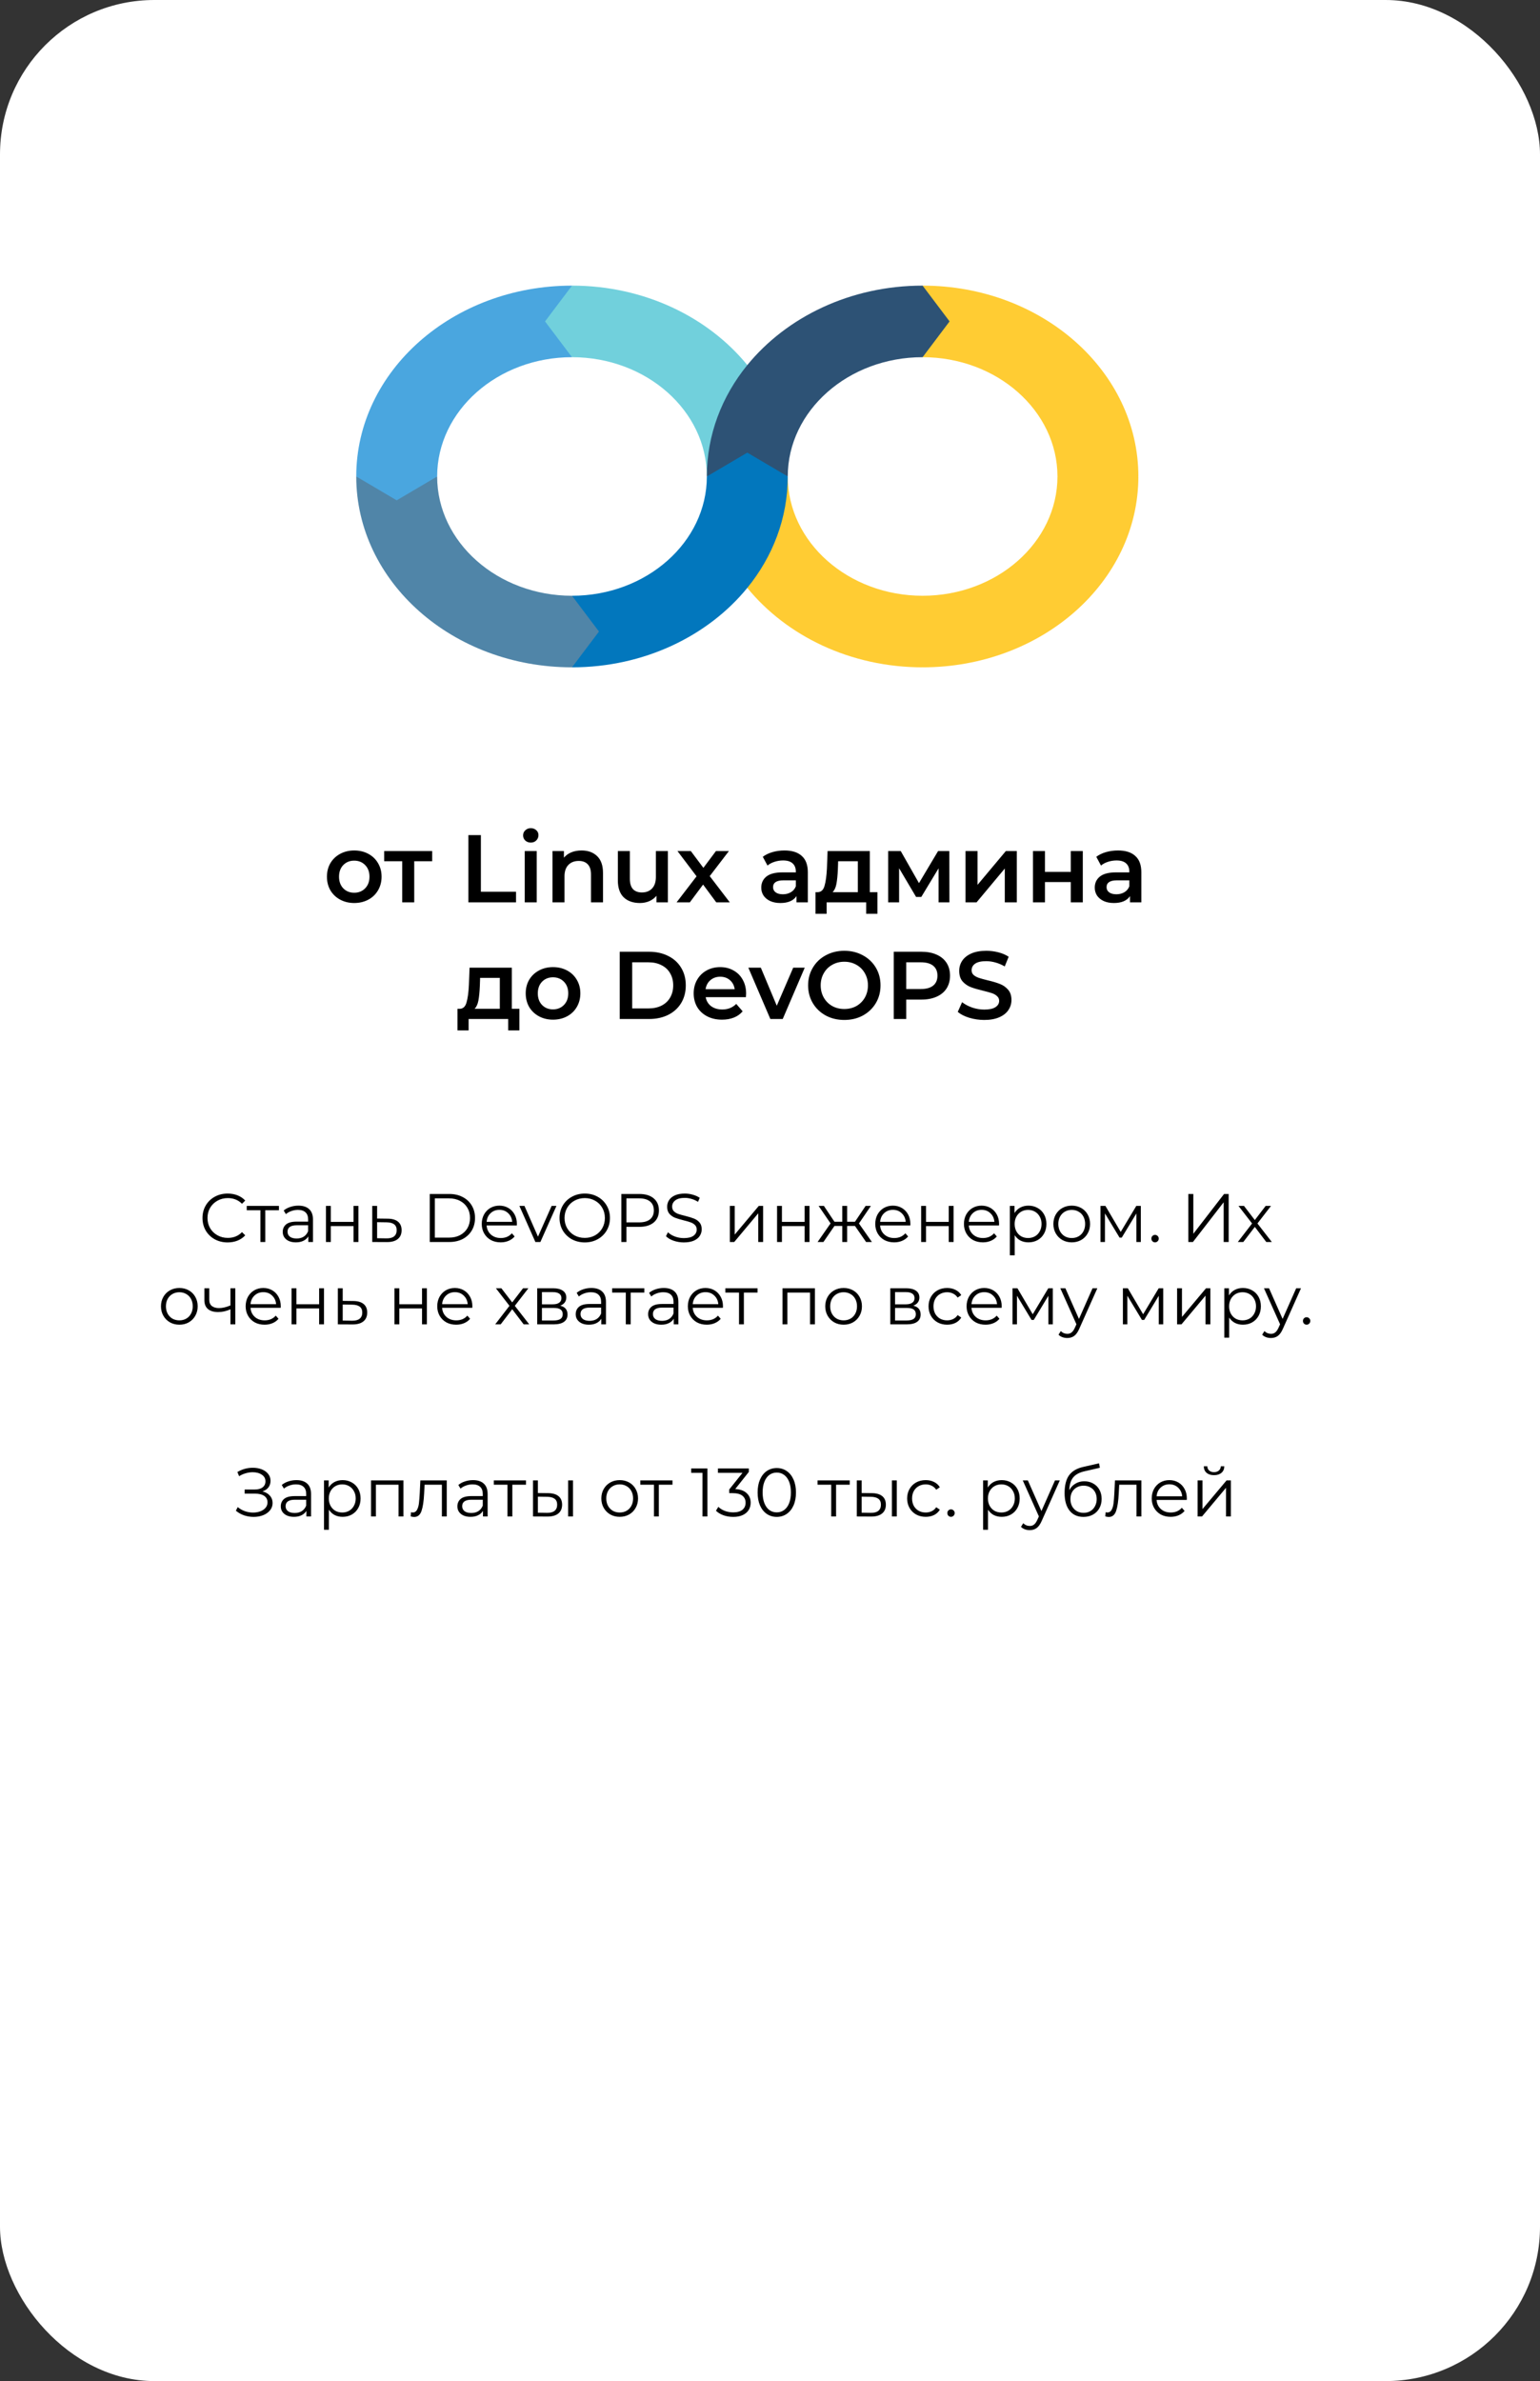<?xml version="1.0" encoding="UTF-8"?> <svg xmlns="http://www.w3.org/2000/svg" width="449" height="694" viewBox="0 0 449 694" fill="none"><rect x="0" y="0" width="449" height="694" fill="#333333" stroke="none"/> <rect width="449" height="694" rx="45" fill="white"></rect> <path d="M103.272 263.196C101.76 263.196 100.397 262.869 99.184 262.216C97.971 261.563 97.019 260.657 96.328 259.5C95.656 258.324 95.32 256.999 95.32 255.524C95.32 254.049 95.656 252.733 96.328 251.576C97.019 250.419 97.971 249.513 99.184 248.86C100.397 248.207 101.76 247.88 103.272 247.88C104.803 247.88 106.175 248.207 107.388 248.86C108.601 249.513 109.544 250.419 110.216 251.576C110.907 252.733 111.252 254.049 111.252 255.524C111.252 256.999 110.907 258.324 110.216 259.5C109.544 260.657 108.601 261.563 107.388 262.216C106.175 262.869 104.803 263.196 103.272 263.196ZM103.272 260.2C104.56 260.2 105.624 259.771 106.464 258.912C107.304 258.053 107.724 256.924 107.724 255.524C107.724 254.124 107.304 252.995 106.464 252.136C105.624 251.277 104.56 250.848 103.272 250.848C101.984 250.848 100.92 251.277 100.08 252.136C99.258 252.995 98.848 254.124 98.848 255.524C98.848 256.924 99.258 258.053 100.08 258.912C100.92 259.771 101.984 260.2 103.272 260.2ZM126.007 251.016H120.771V263H117.271V251.016H112.007V248.048H126.007V251.016ZM136.564 243.4H140.204V259.92H150.452V263H136.564V243.4ZM152.989 248.048H156.489V263H152.989V248.048ZM154.753 245.584C154.119 245.584 153.587 245.388 153.157 244.996C152.728 244.585 152.513 244.081 152.513 243.484C152.513 242.887 152.728 242.392 153.157 242C153.587 241.589 154.119 241.384 154.753 241.384C155.388 241.384 155.92 241.58 156.349 241.972C156.779 242.345 156.993 242.821 156.993 243.4C156.993 244.016 156.779 244.539 156.349 244.968C155.939 245.379 155.407 245.584 154.753 245.584ZM169.567 247.88C171.452 247.88 172.964 248.431 174.103 249.532C175.242 250.633 175.811 252.267 175.811 254.432V263H172.311V254.88C172.311 253.573 172.003 252.593 171.387 251.94C170.771 251.268 169.894 250.932 168.755 250.932C167.467 250.932 166.45 251.324 165.703 252.108C164.956 252.873 164.583 253.984 164.583 255.44V263H161.083V248.048H164.415V249.98C164.994 249.289 165.722 248.767 166.599 248.412C167.476 248.057 168.466 247.88 169.567 247.88ZM194.727 248.048V263H191.395V261.096C190.835 261.768 190.135 262.291 189.295 262.664C188.455 263.019 187.55 263.196 186.579 263.196C184.582 263.196 183.004 262.645 181.847 261.544C180.708 260.424 180.139 258.772 180.139 256.588V248.048H183.639V256.112C183.639 257.456 183.938 258.464 184.535 259.136C185.151 259.789 186.019 260.116 187.139 260.116C188.39 260.116 189.379 259.733 190.107 258.968C190.854 258.184 191.227 257.064 191.227 255.608V248.048H194.727ZM208.83 263L204.994 257.82L201.13 263H197.266L203.09 255.412L197.518 248.048H201.41L205.078 252.948L208.746 248.048H212.526L206.926 255.356L212.778 263H208.83ZM228.727 247.88C230.929 247.88 232.609 248.412 233.767 249.476C234.943 250.521 235.531 252.108 235.531 254.236V263H232.227V261.18C231.797 261.833 231.181 262.337 230.379 262.692C229.595 263.028 228.643 263.196 227.523 263.196C226.403 263.196 225.423 263.009 224.583 262.636C223.743 262.244 223.089 261.712 222.623 261.04C222.175 260.349 221.951 259.575 221.951 258.716C221.951 257.372 222.445 256.299 223.435 255.496C224.443 254.675 226.02 254.264 228.167 254.264H232.031V254.04C232.031 252.995 231.713 252.192 231.079 251.632C230.463 251.072 229.539 250.792 228.307 250.792C227.467 250.792 226.636 250.923 225.815 251.184C225.012 251.445 224.331 251.809 223.771 252.276L222.399 249.728C223.183 249.131 224.125 248.673 225.227 248.356C226.328 248.039 227.495 247.88 228.727 247.88ZM228.251 260.648C229.128 260.648 229.903 260.452 230.575 260.06C231.265 259.649 231.751 259.071 232.031 258.324V256.588H228.419C226.403 256.588 225.395 257.251 225.395 258.576C225.395 259.211 225.647 259.715 226.151 260.088C226.655 260.461 227.355 260.648 228.251 260.648ZM255.822 260.032V266.332H252.546V263H241.01V266.332H237.762V260.032H238.462C239.414 259.995 240.058 259.388 240.394 258.212C240.748 257.017 240.982 255.337 241.094 253.172L241.29 248.048H253.61V260.032H255.822ZM244.286 253.424C244.211 255.141 244.071 256.541 243.866 257.624C243.66 258.707 243.287 259.509 242.746 260.032H250.11V251.016H244.37L244.286 253.424ZM273.648 263V253.088L268.608 261.432H267.096L262.14 253.06V263H258.948V248.048H262.616L267.936 257.4L273.508 248.048H276.784L276.812 263H273.648ZM281.506 248.048H285.006V257.904L293.266 248.048H296.458V263H292.958V253.144L284.726 263H281.506V248.048ZM301.166 248.048H304.666V254.124H312.198V248.048H315.698V263H312.198V257.092H304.666V263H301.166V248.048ZM325.961 247.88C328.164 247.88 329.844 248.412 331.001 249.476C332.177 250.521 332.765 252.108 332.765 254.236V263H329.461V261.18C329.032 261.833 328.416 262.337 327.613 262.692C326.829 263.028 325.877 263.196 324.757 263.196C323.637 263.196 322.657 263.009 321.817 262.636C320.977 262.244 320.324 261.712 319.857 261.04C319.409 260.349 319.185 259.575 319.185 258.716C319.185 257.372 319.68 256.299 320.669 255.496C321.677 254.675 323.254 254.264 325.401 254.264H329.265V254.04C329.265 252.995 328.948 252.192 328.313 251.632C327.697 251.072 326.773 250.792 325.541 250.792C324.701 250.792 323.87 250.923 323.049 251.184C322.246 251.445 321.565 251.809 321.005 252.276L319.633 249.728C320.417 249.131 321.36 248.673 322.461 248.356C323.562 248.039 324.729 247.88 325.961 247.88ZM325.485 260.648C326.362 260.648 327.137 260.452 327.809 260.06C328.5 259.649 328.985 259.071 329.265 258.324V256.588H325.653C323.637 256.588 322.629 257.251 322.629 258.576C322.629 259.211 322.881 259.715 323.385 260.088C323.889 260.461 324.589 260.648 325.485 260.648ZM151.437 294.032V300.332H148.161V297H136.625V300.332H133.377V294.032H134.077C135.029 293.995 135.673 293.388 136.009 292.212C136.364 291.017 136.597 289.337 136.709 287.172L136.905 282.048H149.225V294.032H151.437ZM139.901 287.424C139.826 289.141 139.686 290.541 139.481 291.624C139.276 292.707 138.902 293.509 138.361 294.032H145.725V285.016H139.985L139.901 287.424ZM161.227 297.196C159.715 297.196 158.352 296.869 157.139 296.216C155.926 295.563 154.974 294.657 154.283 293.5C153.611 292.324 153.275 290.999 153.275 289.524C153.275 288.049 153.611 286.733 154.283 285.576C154.974 284.419 155.926 283.513 157.139 282.86C158.352 282.207 159.715 281.88 161.227 281.88C162.758 281.88 164.13 282.207 165.343 282.86C166.556 283.513 167.499 284.419 168.171 285.576C168.862 286.733 169.207 288.049 169.207 289.524C169.207 290.999 168.862 292.324 168.171 293.5C167.499 294.657 166.556 295.563 165.343 296.216C164.13 296.869 162.758 297.196 161.227 297.196ZM161.227 294.2C162.515 294.2 163.579 293.771 164.419 292.912C165.259 292.053 165.679 290.924 165.679 289.524C165.679 288.124 165.259 286.995 164.419 286.136C163.579 285.277 162.515 284.848 161.227 284.848C159.939 284.848 158.875 285.277 158.035 286.136C157.214 286.995 156.803 288.124 156.803 289.524C156.803 290.924 157.214 292.053 158.035 292.912C158.875 293.771 159.939 294.2 161.227 294.2ZM180.683 277.4H189.251C191.341 277.4 193.199 277.811 194.823 278.632C196.447 279.435 197.707 280.583 198.603 282.076C199.499 283.551 199.947 285.259 199.947 287.2C199.947 289.141 199.499 290.859 198.603 292.352C197.707 293.827 196.447 294.975 194.823 295.796C193.199 296.599 191.341 297 189.251 297H180.683V277.4ZM189.083 293.92C190.52 293.92 191.78 293.649 192.863 293.108C193.964 292.548 194.804 291.764 195.383 290.756C195.98 289.729 196.279 288.544 196.279 287.2C196.279 285.856 195.98 284.68 195.383 283.672C194.804 282.645 193.964 281.861 192.863 281.32C191.78 280.76 190.52 280.48 189.083 280.48H184.323V293.92H189.083ZM217.536 289.608C217.536 289.851 217.517 290.196 217.48 290.644H205.748C205.953 291.745 206.485 292.623 207.344 293.276C208.221 293.911 209.304 294.228 210.592 294.228C212.234 294.228 213.588 293.687 214.652 292.604L216.528 294.76C215.856 295.563 215.006 296.169 213.98 296.58C212.953 296.991 211.796 297.196 210.508 297.196C208.865 297.196 207.418 296.869 206.168 296.216C204.917 295.563 203.946 294.657 203.256 293.5C202.584 292.324 202.248 290.999 202.248 289.524C202.248 288.068 202.574 286.761 203.228 285.604C203.9 284.428 204.824 283.513 206 282.86C207.176 282.207 208.501 281.88 209.976 281.88C211.432 281.88 212.729 282.207 213.868 282.86C215.025 283.495 215.921 284.4 216.556 285.576C217.209 286.733 217.536 288.077 217.536 289.608ZM209.976 284.68C208.856 284.68 207.904 285.016 207.12 285.688C206.354 286.341 205.888 287.219 205.72 288.32H214.204C214.054 287.237 213.597 286.36 212.832 285.688C212.066 285.016 211.114 284.68 209.976 284.68ZM234.624 282.048L228.212 297H224.6L218.188 282.048H221.828L226.476 293.136L231.264 282.048H234.624ZM246.167 297.28C244.17 297.28 242.368 296.851 240.763 295.992C239.158 295.115 237.898 293.911 236.983 292.38C236.068 290.831 235.611 289.104 235.611 287.2C235.611 285.296 236.068 283.579 236.983 282.048C237.898 280.499 239.158 279.295 240.763 278.436C242.368 277.559 244.17 277.12 246.167 277.12C248.164 277.12 249.966 277.559 251.571 278.436C253.176 279.295 254.436 280.489 255.351 282.02C256.266 283.551 256.723 285.277 256.723 287.2C256.723 289.123 256.266 290.849 255.351 292.38C254.436 293.911 253.176 295.115 251.571 295.992C249.966 296.851 248.164 297.28 246.167 297.28ZM246.167 294.088C247.474 294.088 248.65 293.799 249.695 293.22C250.74 292.623 251.562 291.801 252.159 290.756C252.756 289.692 253.055 288.507 253.055 287.2C253.055 285.893 252.756 284.717 252.159 283.672C251.562 282.608 250.74 281.787 249.695 281.208C248.65 280.611 247.474 280.312 246.167 280.312C244.86 280.312 243.684 280.611 242.639 281.208C241.594 281.787 240.772 282.608 240.175 283.672C239.578 284.717 239.279 285.893 239.279 287.2C239.279 288.507 239.578 289.692 240.175 290.756C240.772 291.801 241.594 292.623 242.639 293.22C243.684 293.799 244.86 294.088 246.167 294.088ZM268.645 277.4C270.344 277.4 271.819 277.68 273.069 278.24C274.339 278.8 275.309 279.603 275.981 280.648C276.653 281.693 276.989 282.935 276.989 284.372C276.989 285.791 276.653 287.032 275.981 288.096C275.309 289.141 274.339 289.944 273.069 290.504C271.819 291.064 270.344 291.344 268.645 291.344H264.221V297H260.581V277.4H268.645ZM268.477 288.264C270.064 288.264 271.268 287.928 272.089 287.256C272.911 286.584 273.321 285.623 273.321 284.372C273.321 283.121 272.911 282.16 272.089 281.488C271.268 280.816 270.064 280.48 268.477 280.48H264.221V288.264H268.477ZM286.974 297.28C285.462 297.28 283.996 297.065 282.578 296.636C281.178 296.207 280.067 295.637 279.246 294.928L280.506 292.1C281.308 292.735 282.288 293.257 283.446 293.668C284.622 294.06 285.798 294.256 286.974 294.256C288.43 294.256 289.512 294.023 290.222 293.556C290.95 293.089 291.314 292.473 291.314 291.708C291.314 291.148 291.108 290.691 290.698 290.336C290.306 289.963 289.802 289.673 289.186 289.468C288.57 289.263 287.73 289.029 286.666 288.768C285.172 288.413 283.959 288.059 283.026 287.704C282.111 287.349 281.318 286.799 280.646 286.052C279.992 285.287 279.666 284.26 279.666 282.972C279.666 281.889 279.955 280.909 280.534 280.032C281.131 279.136 282.018 278.427 283.194 277.904C284.388 277.381 285.844 277.12 287.562 277.12C288.756 277.12 289.932 277.269 291.09 277.568C292.247 277.867 293.246 278.296 294.086 278.856L292.938 281.684C292.079 281.18 291.183 280.797 290.25 280.536C289.316 280.275 288.411 280.144 287.534 280.144C286.096 280.144 285.023 280.387 284.314 280.872C283.623 281.357 283.278 282.001 283.278 282.804C283.278 283.364 283.474 283.821 283.866 284.176C284.276 284.531 284.79 284.811 285.406 285.016C286.022 285.221 286.862 285.455 287.926 285.716C289.382 286.052 290.576 286.407 291.51 286.78C292.443 287.135 293.236 287.685 293.89 288.432C294.562 289.179 294.898 290.187 294.898 291.456C294.898 292.539 294.599 293.519 294.002 294.396C293.423 295.273 292.536 295.973 291.342 296.496C290.147 297.019 288.691 297.28 286.974 297.28Z" fill="black"></path> <path d="M66.359 362.12C64.972 362.12 63.719 361.813 62.599 361.2C61.492 360.587 60.619 359.74 59.979 358.66C59.352 357.567 59.039 356.347 59.039 355C59.039 353.653 59.352 352.44 59.979 351.36C60.619 350.267 61.499 349.413 62.619 348.8C63.739 348.187 64.992 347.88 66.379 347.88C67.419 347.88 68.379 348.053 69.259 348.4C70.139 348.747 70.886 349.253 71.499 349.92L70.559 350.86C69.466 349.753 68.086 349.2 66.419 349.2C65.312 349.2 64.306 349.453 63.399 349.96C62.492 350.467 61.779 351.16 61.259 352.04C60.752 352.92 60.499 353.907 60.499 355C60.499 356.093 60.752 357.08 61.259 357.96C61.779 358.84 62.492 359.533 63.399 360.04C64.306 360.547 65.312 360.8 66.419 360.8C68.099 360.8 69.479 360.24 70.559 359.12L71.499 360.06C70.886 360.727 70.132 361.24 69.239 361.6C68.359 361.947 67.399 362.12 66.359 362.12ZM81.322 352.74H77.342V362H75.922V352.74H71.942V351.48H81.322V352.74ZM86.996 351.4C88.369 351.4 89.422 351.747 90.156 352.44C90.889 353.12 91.255 354.133 91.255 355.48V362H89.895V360.36C89.576 360.907 89.102 361.333 88.475 361.64C87.862 361.947 87.129 362.1 86.275 362.1C85.102 362.1 84.169 361.82 83.475 361.26C82.782 360.7 82.436 359.96 82.436 359.04C82.436 358.147 82.755 357.427 83.395 356.88C84.049 356.333 85.082 356.06 86.496 356.06H89.835V355.42C89.835 354.513 89.582 353.827 89.076 353.36C88.569 352.88 87.829 352.64 86.856 352.64C86.189 352.64 85.549 352.753 84.936 352.98C84.322 353.193 83.796 353.493 83.356 353.88L82.716 352.82C83.249 352.367 83.889 352.02 84.635 351.78C85.382 351.527 86.169 351.4 86.996 351.4ZM86.496 360.98C87.296 360.98 87.982 360.8 88.555 360.44C89.129 360.067 89.555 359.533 89.835 358.84V357.12H86.535C84.736 357.12 83.835 357.747 83.835 359C83.835 359.613 84.069 360.1 84.535 360.46C85.002 360.807 85.656 360.98 86.496 360.98ZM95.036 351.48H96.456V356.14H103.076V351.48H104.496V362H103.076V357.36H96.456V362H95.036V351.48ZM113.052 355.2C114.372 355.213 115.372 355.507 116.052 356.08C116.745 356.653 117.092 357.48 117.092 358.56C117.092 359.68 116.718 360.54 115.972 361.14C115.238 361.74 114.172 362.033 112.772 362.02L108.532 362V351.48H109.952V355.16L113.052 355.2ZM112.692 360.94C113.665 360.953 114.398 360.76 114.892 360.36C115.398 359.947 115.652 359.347 115.652 358.56C115.652 357.787 115.405 357.213 114.912 356.84C114.418 356.467 113.678 356.273 112.692 356.26L109.952 356.22V360.9L112.692 360.94ZM125.296 348H130.996C132.476 348 133.782 348.3 134.916 348.9C136.049 349.487 136.929 350.313 137.556 351.38C138.182 352.433 138.496 353.64 138.496 355C138.496 356.36 138.182 357.573 137.556 358.64C136.929 359.693 136.049 360.52 134.916 361.12C133.782 361.707 132.476 362 130.996 362H125.296V348ZM130.916 360.72C132.142 360.72 133.216 360.48 134.136 360C135.056 359.507 135.769 358.833 136.276 357.98C136.782 357.113 137.036 356.12 137.036 355C137.036 353.88 136.782 352.893 136.276 352.04C135.769 351.173 135.056 350.5 134.136 350.02C133.216 349.527 132.142 349.28 130.916 349.28H126.776V360.72H130.916ZM150.679 357.18H141.879C141.959 358.273 142.379 359.16 143.139 359.84C143.899 360.507 144.859 360.84 146.019 360.84C146.672 360.84 147.272 360.727 147.819 360.5C148.366 360.26 148.839 359.913 149.239 359.46L150.039 360.38C149.572 360.94 148.986 361.367 148.279 361.66C147.586 361.953 146.819 362.1 145.979 362.1C144.899 362.1 143.939 361.873 143.099 361.42C142.272 360.953 141.626 360.313 141.159 359.5C140.692 358.687 140.459 357.767 140.459 356.74C140.459 355.713 140.679 354.793 141.119 353.98C141.572 353.167 142.186 352.533 142.959 352.08C143.746 351.627 144.626 351.4 145.599 351.4C146.572 351.4 147.446 351.627 148.219 352.08C148.992 352.533 149.599 353.167 150.039 353.98C150.479 354.78 150.699 355.7 150.699 356.74L150.679 357.18ZM145.599 352.62C144.586 352.62 143.732 352.947 143.039 353.6C142.359 354.24 141.972 355.08 141.879 356.12H149.339C149.246 355.08 148.852 354.24 148.159 353.6C147.479 352.947 146.626 352.62 145.599 352.62ZM162.234 351.48L157.554 362H156.094L151.434 351.48H152.914L156.854 360.44L160.834 351.48H162.234ZM170.498 362.12C169.111 362.12 167.851 361.813 166.718 361.2C165.598 360.573 164.718 359.72 164.078 358.64C163.451 357.56 163.138 356.347 163.138 355C163.138 353.653 163.451 352.44 164.078 351.36C164.718 350.28 165.598 349.433 166.718 348.82C167.851 348.193 169.111 347.88 170.498 347.88C171.884 347.88 173.131 348.187 174.238 348.8C175.358 349.413 176.238 350.267 176.878 351.36C177.518 352.44 177.838 353.653 177.838 355C177.838 356.347 177.518 357.567 176.878 358.66C176.238 359.74 175.358 360.587 174.238 361.2C173.131 361.813 171.884 362.12 170.498 362.12ZM170.498 360.8C171.604 360.8 172.604 360.553 173.498 360.06C174.391 359.553 175.091 358.86 175.598 357.98C176.104 357.087 176.358 356.093 176.358 355C176.358 353.907 176.104 352.92 175.598 352.04C175.091 351.147 174.391 350.453 173.498 349.96C172.604 349.453 171.604 349.2 170.498 349.2C169.391 349.2 168.384 349.453 167.478 349.96C166.584 350.453 165.878 351.147 165.358 352.04C164.851 352.92 164.598 353.907 164.598 355C164.598 356.093 164.851 357.087 165.358 357.98C165.878 358.86 166.584 359.553 167.478 360.06C168.384 360.553 169.391 360.8 170.498 360.8ZM186.395 348C188.182 348 189.582 348.427 190.595 349.28C191.608 350.133 192.115 351.307 192.115 352.8C192.115 354.293 191.608 355.467 190.595 356.32C189.582 357.16 188.182 357.58 186.395 357.58H182.635V362H181.155V348H186.395ZM186.355 356.28C187.742 356.28 188.802 355.98 189.535 355.38C190.268 354.767 190.635 353.907 190.635 352.8C190.635 351.667 190.268 350.8 189.535 350.2C188.802 349.587 187.742 349.28 186.355 349.28H182.635V356.28H186.355ZM199.37 362.12C198.33 362.12 197.33 361.953 196.37 361.62C195.424 361.287 194.69 360.847 194.17 360.3L194.75 359.16C195.257 359.667 195.93 360.08 196.77 360.4C197.61 360.707 198.477 360.86 199.37 360.86C200.624 360.86 201.564 360.633 202.19 360.18C202.817 359.713 203.13 359.113 203.13 358.38C203.13 357.82 202.957 357.373 202.61 357.04C202.277 356.707 201.864 356.453 201.37 356.28C200.877 356.093 200.19 355.893 199.31 355.68C198.257 355.413 197.417 355.16 196.79 354.92C196.164 354.667 195.624 354.287 195.17 353.78C194.73 353.273 194.51 352.587 194.51 351.72C194.51 351.013 194.697 350.373 195.07 349.8C195.444 349.213 196.017 348.747 196.79 348.4C197.564 348.053 198.524 347.88 199.67 347.88C200.47 347.88 201.25 347.993 202.01 348.22C202.784 348.433 203.45 348.733 204.01 349.12L203.51 350.3C202.924 349.913 202.297 349.627 201.63 349.44C200.964 349.24 200.31 349.14 199.67 349.14C198.444 349.14 197.517 349.38 196.89 349.86C196.277 350.327 195.97 350.933 195.97 351.68C195.97 352.24 196.137 352.693 196.47 353.04C196.817 353.373 197.244 353.633 197.75 353.82C198.27 353.993 198.964 354.187 199.83 354.4C200.857 354.653 201.684 354.907 202.31 355.16C202.95 355.4 203.49 355.773 203.93 356.28C204.37 356.773 204.59 357.447 204.59 358.3C204.59 359.007 204.397 359.653 204.01 360.24C203.637 360.813 203.057 361.273 202.27 361.62C201.484 361.953 200.517 362.12 199.37 362.12ZM212.79 351.48H214.21V359.84L221.23 351.48H222.49V362H221.07V353.64L214.07 362H212.79V351.48ZM226.559 351.48H227.979V356.14H234.599V351.48H236.019V362H234.599V357.36H227.979V362H226.559V351.48ZM249.275 357.32H246.995V362H245.575V357.32H243.295L240.075 362H238.375L242.155 356.58L238.675 351.48H240.215L243.295 356.1H245.575V351.48H246.995V356.1H249.275L252.375 351.48H253.915L250.435 356.6L254.215 362H252.515L249.275 357.32ZM265.408 357.18H256.608C256.688 358.273 257.108 359.16 257.868 359.84C258.628 360.507 259.588 360.84 260.748 360.84C261.401 360.84 262.001 360.727 262.548 360.5C263.094 360.26 263.568 359.913 263.968 359.46L264.768 360.38C264.301 360.94 263.714 361.367 263.008 361.66C262.314 361.953 261.548 362.1 260.708 362.1C259.628 362.1 258.668 361.873 257.828 361.42C257.001 360.953 256.354 360.313 255.888 359.5C255.421 358.687 255.188 357.767 255.188 356.74C255.188 355.713 255.408 354.793 255.848 353.98C256.301 353.167 256.914 352.533 257.688 352.08C258.474 351.627 259.354 351.4 260.328 351.4C261.301 351.4 262.174 351.627 262.948 352.08C263.721 352.533 264.328 353.167 264.768 353.98C265.208 354.78 265.428 355.7 265.428 356.74L265.408 357.18ZM260.328 352.62C259.314 352.62 258.461 352.947 257.768 353.6C257.088 354.24 256.701 355.08 256.608 356.12H264.068C263.974 355.08 263.581 354.24 262.888 353.6C262.208 352.947 261.354 352.62 260.328 352.62ZM268.571 351.48H269.991V356.14H276.611V351.48H278.031V362H276.611V357.36H269.991V362H268.571V351.48ZM291.267 357.18H282.467C282.547 358.273 282.967 359.16 283.727 359.84C284.487 360.507 285.447 360.84 286.607 360.84C287.26 360.84 287.86 360.727 288.407 360.5C288.954 360.26 289.427 359.913 289.827 359.46L290.627 360.38C290.16 360.94 289.574 361.367 288.867 361.66C288.174 361.953 287.407 362.1 286.567 362.1C285.487 362.1 284.527 361.873 283.687 361.42C282.86 360.953 282.214 360.313 281.747 359.5C281.28 358.687 281.047 357.767 281.047 356.74C281.047 355.713 281.267 354.793 281.707 353.98C282.16 353.167 282.774 352.533 283.547 352.08C284.334 351.627 285.214 351.4 286.187 351.4C287.16 351.4 288.034 351.627 288.807 352.08C289.58 352.533 290.187 353.167 290.627 353.98C291.067 354.78 291.287 355.7 291.287 356.74L291.267 357.18ZM286.187 352.62C285.174 352.62 284.32 352.947 283.627 353.6C282.947 354.24 282.56 355.08 282.467 356.12H289.927C289.834 355.08 289.44 354.24 288.747 353.6C288.067 352.947 287.214 352.62 286.187 352.62ZM299.85 351.4C300.837 351.4 301.73 351.627 302.53 352.08C303.33 352.52 303.957 353.147 304.41 353.96C304.863 354.773 305.09 355.7 305.09 356.74C305.09 357.793 304.863 358.727 304.41 359.54C303.957 360.353 303.33 360.987 302.53 361.44C301.743 361.88 300.85 362.1 299.85 362.1C298.997 362.1 298.223 361.927 297.53 361.58C296.85 361.22 296.29 360.7 295.85 360.02V365.88H294.43V351.48H295.79V353.56C296.217 352.867 296.777 352.333 297.47 351.96C298.177 351.587 298.97 351.4 299.85 351.4ZM299.75 360.84C300.483 360.84 301.15 360.673 301.75 360.34C302.35 359.993 302.817 359.507 303.15 358.88C303.497 358.253 303.67 357.54 303.67 356.74C303.67 355.94 303.497 355.233 303.15 354.62C302.817 353.993 302.35 353.507 301.75 353.16C301.15 352.813 300.483 352.64 299.75 352.64C299.003 352.64 298.33 352.813 297.73 353.16C297.143 353.507 296.677 353.993 296.33 354.62C295.997 355.233 295.83 355.94 295.83 356.74C295.83 357.54 295.997 358.253 296.33 358.88C296.677 359.507 297.143 359.993 297.73 360.34C298.33 360.673 299.003 360.84 299.75 360.84ZM312.481 362.1C311.468 362.1 310.554 361.873 309.741 361.42C308.928 360.953 308.288 360.313 307.821 359.5C307.354 358.687 307.121 357.767 307.121 356.74C307.121 355.713 307.354 354.793 307.821 353.98C308.288 353.167 308.928 352.533 309.741 352.08C310.554 351.627 311.468 351.4 312.481 351.4C313.494 351.4 314.408 351.627 315.221 352.08C316.034 352.533 316.668 353.167 317.121 353.98C317.588 354.793 317.821 355.713 317.821 356.74C317.821 357.767 317.588 358.687 317.121 359.5C316.668 360.313 316.034 360.953 315.221 361.42C314.408 361.873 313.494 362.1 312.481 362.1ZM312.481 360.84C313.228 360.84 313.894 360.673 314.481 360.34C315.081 359.993 315.548 359.507 315.881 358.88C316.214 358.253 316.381 357.54 316.381 356.74C316.381 355.94 316.214 355.227 315.881 354.6C315.548 353.973 315.081 353.493 314.481 353.16C313.894 352.813 313.228 352.64 312.481 352.64C311.734 352.64 311.061 352.813 310.461 353.16C309.874 353.493 309.408 353.973 309.061 354.6C308.728 355.227 308.561 355.94 308.561 356.74C308.561 357.54 308.728 358.253 309.061 358.88C309.408 359.507 309.874 359.993 310.461 360.34C311.061 360.673 311.734 360.84 312.481 360.84ZM332.616 351.48V362H331.316V353.68L327.056 360.72H326.416L322.156 353.66V362H320.856V351.48H322.296L326.756 359.06L331.296 351.48H332.616ZM336.757 362.1C336.463 362.1 336.21 361.993 335.997 361.78C335.797 361.567 335.697 361.307 335.697 361C335.697 360.693 335.797 360.44 335.997 360.24C336.21 360.027 336.463 359.92 336.757 359.92C337.05 359.92 337.303 360.027 337.517 360.24C337.73 360.44 337.837 360.693 337.837 361C337.837 361.307 337.73 361.567 337.517 361.78C337.303 361.993 337.05 362.1 336.757 362.1ZM346.469 348H347.929V359.6L356.889 348H358.229V362H356.769V350.42L347.809 362H346.469V348ZM369.194 362L365.854 357.6L362.494 362H360.894L365.054 356.6L361.094 351.48H362.694L365.854 355.6L369.014 351.48H370.574L366.614 356.6L370.814 362H369.194ZM52.295 386.1C51.282 386.1 50.369 385.873 49.556 385.42C48.742 384.953 48.102 384.313 47.636 383.5C47.169 382.687 46.935 381.767 46.935 380.74C46.935 379.713 47.169 378.793 47.636 377.98C48.102 377.167 48.742 376.533 49.556 376.08C50.369 375.627 51.282 375.4 52.295 375.4C53.309 375.4 54.222 375.627 55.035 376.08C55.849 376.533 56.482 377.167 56.935 377.98C57.402 378.793 57.636 379.713 57.636 380.74C57.636 381.767 57.402 382.687 56.935 383.5C56.482 384.313 55.849 384.953 55.035 385.42C54.222 385.873 53.309 386.1 52.295 386.1ZM52.295 384.84C53.042 384.84 53.709 384.673 54.295 384.34C54.895 383.993 55.362 383.507 55.696 382.88C56.029 382.253 56.196 381.54 56.196 380.74C56.196 379.94 56.029 379.227 55.696 378.6C55.362 377.973 54.895 377.493 54.295 377.16C53.709 376.813 53.042 376.64 52.295 376.64C51.549 376.64 50.876 376.813 50.276 377.16C49.689 377.493 49.222 377.973 48.876 378.6C48.542 379.227 48.376 379.94 48.376 380.74C48.376 381.54 48.542 382.253 48.876 382.88C49.222 383.507 49.689 383.993 50.276 384.34C50.876 384.673 51.549 384.84 52.295 384.84ZM68.61 375.48V386H67.19V381.62C65.977 382.153 64.784 382.42 63.61 382.42C62.344 382.42 61.357 382.133 60.65 381.56C59.944 380.973 59.59 380.1 59.59 378.94V375.48H61.01V378.86C61.01 379.647 61.264 380.247 61.77 380.66C62.277 381.06 62.977 381.26 63.87 381.26C64.857 381.26 65.964 381 67.19 380.48V375.48H68.61ZM81.843 381.18H73.043C73.123 382.273 73.543 383.16 74.303 383.84C75.063 384.507 76.023 384.84 77.183 384.84C77.836 384.84 78.436 384.727 78.983 384.5C79.53 384.26 80.003 383.913 80.403 383.46L81.203 384.38C80.736 384.94 80.15 385.367 79.443 385.66C78.75 385.953 77.983 386.1 77.143 386.1C76.063 386.1 75.103 385.873 74.263 385.42C73.436 384.953 72.79 384.313 72.323 383.5C71.856 382.687 71.623 381.767 71.623 380.74C71.623 379.713 71.843 378.793 72.283 377.98C72.736 377.167 73.35 376.533 74.123 376.08C74.91 375.627 75.79 375.4 76.763 375.4C77.736 375.4 78.61 375.627 79.383 376.08C80.156 376.533 80.763 377.167 81.203 377.98C81.643 378.78 81.863 379.7 81.863 380.74L81.843 381.18ZM76.763 376.62C75.75 376.62 74.896 376.947 74.203 377.6C73.523 378.24 73.136 379.08 73.043 380.12H80.503C80.41 379.08 80.016 378.24 79.323 377.6C78.643 376.947 77.79 376.62 76.763 376.62ZM85.006 375.48H86.426V380.14H93.046V375.48H94.466V386H93.046V381.36H86.426V386H85.006V375.48ZM103.022 379.2C104.342 379.213 105.342 379.507 106.022 380.08C106.716 380.653 107.062 381.48 107.062 382.56C107.062 383.68 106.689 384.54 105.942 385.14C105.209 385.74 104.142 386.033 102.742 386.02L98.502 386V375.48H99.922V379.16L103.022 379.2ZM102.662 384.94C103.636 384.953 104.369 384.76 104.862 384.36C105.369 383.947 105.622 383.347 105.622 382.56C105.622 381.787 105.376 381.213 104.882 380.84C104.389 380.467 103.649 380.273 102.662 380.26L99.922 380.22V384.9L102.662 384.94ZM115.006 375.48H116.426V380.14H123.046V375.48H124.466V386H123.046V381.36H116.426V386H115.006V375.48ZM137.702 381.18H128.902C128.982 382.273 129.402 383.16 130.162 383.84C130.922 384.507 131.882 384.84 133.042 384.84C133.696 384.84 134.296 384.727 134.842 384.5C135.389 384.26 135.862 383.913 136.262 383.46L137.062 384.38C136.596 384.94 136.009 385.367 135.302 385.66C134.609 385.953 133.842 386.1 133.002 386.1C131.922 386.1 130.962 385.873 130.122 385.42C129.296 384.953 128.649 384.313 128.182 383.5C127.716 382.687 127.482 381.767 127.482 380.74C127.482 379.713 127.702 378.793 128.142 377.98C128.596 377.167 129.209 376.533 129.982 376.08C130.769 375.627 131.649 375.4 132.622 375.4C133.596 375.4 134.469 375.627 135.242 376.08C136.016 376.533 136.622 377.167 137.062 377.98C137.502 378.78 137.722 379.7 137.722 380.74L137.702 381.18ZM132.622 376.62C131.609 376.62 130.756 376.947 130.062 377.6C129.382 378.24 128.996 379.08 128.902 380.12H136.362C136.269 379.08 135.876 378.24 135.182 377.6C134.502 376.947 133.649 376.62 132.622 376.62ZM152.68 386L149.34 381.6L145.98 386H144.38L148.54 380.6L144.58 375.48H146.18L149.34 379.6L152.5 375.48H154.06L150.1 380.6L154.3 386H152.68ZM163.327 380.56C164.754 380.893 165.467 381.753 165.467 383.14C165.467 384.06 165.127 384.767 164.447 385.26C163.767 385.753 162.754 386 161.407 386H156.627V375.48H161.267C162.467 375.48 163.407 375.713 164.087 376.18C164.767 376.647 165.107 377.313 165.107 378.18C165.107 378.753 164.947 379.247 164.627 379.66C164.321 380.06 163.887 380.36 163.327 380.56ZM158.007 380.16H161.167C161.981 380.16 162.601 380.007 163.027 379.7C163.467 379.393 163.687 378.947 163.687 378.36C163.687 377.773 163.467 377.333 163.027 377.04C162.601 376.747 161.981 376.6 161.167 376.6H158.007V380.16ZM161.347 384.88C162.254 384.88 162.934 384.733 163.387 384.44C163.841 384.147 164.067 383.687 164.067 383.06C164.067 382.433 163.861 381.973 163.447 381.68C163.034 381.373 162.381 381.22 161.487 381.22H158.007V384.88H161.347ZM172.415 375.4C173.789 375.4 174.842 375.747 175.575 376.44C176.309 377.12 176.675 378.133 176.675 379.48V386H175.315V384.36C174.995 384.907 174.522 385.333 173.895 385.64C173.282 385.947 172.549 386.1 171.695 386.1C170.522 386.1 169.589 385.82 168.895 385.26C168.202 384.7 167.855 383.96 167.855 383.04C167.855 382.147 168.175 381.427 168.815 380.88C169.469 380.333 170.502 380.06 171.915 380.06H175.255V379.42C175.255 378.513 175.002 377.827 174.495 377.36C173.989 376.88 173.249 376.64 172.275 376.64C171.609 376.64 170.969 376.753 170.355 376.98C169.742 377.193 169.215 377.493 168.775 377.88L168.135 376.82C168.669 376.367 169.309 376.02 170.055 375.78C170.802 375.527 171.589 375.4 172.415 375.4ZM171.915 384.98C172.715 384.98 173.402 384.8 173.975 384.44C174.549 384.067 174.975 383.533 175.255 382.84V381.12H171.955C170.155 381.12 169.255 381.747 169.255 383C169.255 383.613 169.489 384.1 169.955 384.46C170.422 384.807 171.075 384.98 171.915 384.98ZM187.856 376.74H183.876V386H182.456V376.74H178.476V375.48H187.856V376.74ZM193.529 375.4C194.902 375.4 195.955 375.747 196.689 376.44C197.422 377.12 197.789 378.133 197.789 379.48V386H196.429V384.36C196.109 384.907 195.635 385.333 195.009 385.64C194.395 385.947 193.662 386.1 192.809 386.1C191.635 386.1 190.702 385.82 190.009 385.26C189.315 384.7 188.969 383.96 188.969 383.04C188.969 382.147 189.289 381.427 189.929 380.88C190.582 380.333 191.615 380.06 193.029 380.06H196.369V379.42C196.369 378.513 196.115 377.827 195.609 377.36C195.102 376.88 194.362 376.64 193.389 376.64C192.722 376.64 192.082 376.753 191.469 376.98C190.855 377.193 190.329 377.493 189.889 377.88L189.249 376.82C189.782 376.367 190.422 376.02 191.169 375.78C191.915 375.527 192.702 375.4 193.529 375.4ZM193.029 384.98C193.829 384.98 194.515 384.8 195.089 384.44C195.662 384.067 196.089 383.533 196.369 382.84V381.12H193.069C191.269 381.12 190.369 381.747 190.369 383C190.369 383.613 190.602 384.1 191.069 384.46C191.535 384.807 192.189 384.98 193.029 384.98ZM210.769 381.18H201.969C202.049 382.273 202.469 383.16 203.229 383.84C203.989 384.507 204.949 384.84 206.109 384.84C206.762 384.84 207.362 384.727 207.909 384.5C208.455 384.26 208.929 383.913 209.329 383.46L210.129 384.38C209.662 384.94 209.075 385.367 208.369 385.66C207.675 385.953 206.909 386.1 206.069 386.1C204.989 386.1 204.029 385.873 203.189 385.42C202.362 384.953 201.715 384.313 201.249 383.5C200.782 382.687 200.549 381.767 200.549 380.74C200.549 379.713 200.769 378.793 201.209 377.98C201.662 377.167 202.275 376.533 203.049 376.08C203.835 375.627 204.715 375.4 205.689 375.4C206.662 375.4 207.535 375.627 208.309 376.08C209.082 376.533 209.689 377.167 210.129 377.98C210.569 378.78 210.789 379.7 210.789 380.74L210.769 381.18ZM205.689 376.62C204.675 376.62 203.822 376.947 203.129 377.6C202.449 378.24 202.062 379.08 201.969 380.12H209.429C209.335 379.08 208.942 378.24 208.249 377.6C207.569 376.947 206.715 376.62 205.689 376.62ZM220.863 376.74H216.883V386H215.463V376.74H211.483V375.48H220.863V376.74ZM237.591 375.48V386H236.171V376.74H229.571V386H228.151V375.48H237.591ZM245.967 386.1C244.954 386.1 244.041 385.873 243.227 385.42C242.414 384.953 241.774 384.313 241.307 383.5C240.841 382.687 240.607 381.767 240.607 380.74C240.607 379.713 240.841 378.793 241.307 377.98C241.774 377.167 242.414 376.533 243.227 376.08C244.041 375.627 244.954 375.4 245.967 375.4C246.981 375.4 247.894 375.627 248.707 376.08C249.521 376.533 250.154 377.167 250.607 377.98C251.074 378.793 251.307 379.713 251.307 380.74C251.307 381.767 251.074 382.687 250.607 383.5C250.154 384.313 249.521 384.953 248.707 385.42C247.894 385.873 246.981 386.1 245.967 386.1ZM245.967 384.84C246.714 384.84 247.381 384.673 247.967 384.34C248.567 383.993 249.034 383.507 249.367 382.88C249.701 382.253 249.867 381.54 249.867 380.74C249.867 379.94 249.701 379.227 249.367 378.6C249.034 377.973 248.567 377.493 247.967 377.16C247.381 376.813 246.714 376.64 245.967 376.64C245.221 376.64 244.547 376.813 243.947 377.16C243.361 377.493 242.894 377.973 242.547 378.6C242.214 379.227 242.047 379.94 242.047 380.74C242.047 381.54 242.214 382.253 242.547 382.88C242.894 383.507 243.361 383.993 243.947 384.34C244.547 384.673 245.221 384.84 245.967 384.84ZM266.277 380.56C267.703 380.893 268.417 381.753 268.417 383.14C268.417 384.06 268.077 384.767 267.397 385.26C266.717 385.753 265.703 386 264.357 386H259.577V375.48H264.217C265.417 375.48 266.357 375.713 267.037 376.18C267.717 376.647 268.057 377.313 268.057 378.18C268.057 378.753 267.897 379.247 267.577 379.66C267.27 380.06 266.837 380.36 266.277 380.56ZM260.957 380.16H264.117C264.93 380.16 265.55 380.007 265.977 379.7C266.417 379.393 266.637 378.947 266.637 378.36C266.637 377.773 266.417 377.333 265.977 377.04C265.55 376.747 264.93 376.6 264.117 376.6H260.957V380.16ZM264.297 384.88C265.203 384.88 265.883 384.733 266.337 384.44C266.79 384.147 267.017 383.687 267.017 383.06C267.017 382.433 266.81 381.973 266.397 381.68C265.983 381.373 265.33 381.22 264.437 381.22H260.957V384.88H264.297ZM276.145 386.1C275.105 386.1 274.171 385.873 273.345 385.42C272.531 384.967 271.891 384.333 271.425 383.52C270.958 382.693 270.725 381.767 270.725 380.74C270.725 379.713 270.958 378.793 271.425 377.98C271.891 377.167 272.531 376.533 273.345 376.08C274.171 375.627 275.105 375.4 276.145 375.4C277.051 375.4 277.858 375.58 278.565 375.94C279.285 376.287 279.851 376.8 280.265 377.48L279.205 378.2C278.858 377.68 278.418 377.293 277.885 377.04C277.351 376.773 276.771 376.64 276.145 376.64C275.385 376.64 274.698 376.813 274.085 377.16C273.485 377.493 273.011 377.973 272.665 378.6C272.331 379.227 272.165 379.94 272.165 380.74C272.165 381.553 272.331 382.273 272.665 382.9C273.011 383.513 273.485 383.993 274.085 384.34C274.698 384.673 275.385 384.84 276.145 384.84C276.771 384.84 277.351 384.713 277.885 384.46C278.418 384.207 278.858 383.82 279.205 383.3L280.265 384.02C279.851 384.7 279.285 385.22 278.565 385.58C277.845 385.927 277.038 386.1 276.145 386.1ZM292.038 381.18H283.238C283.318 382.273 283.738 383.16 284.498 383.84C285.258 384.507 286.218 384.84 287.378 384.84C288.032 384.84 288.632 384.727 289.178 384.5C289.725 384.26 290.198 383.913 290.598 383.46L291.398 384.38C290.932 384.94 290.345 385.367 289.638 385.66C288.945 385.953 288.178 386.1 287.338 386.1C286.258 386.1 285.298 385.873 284.458 385.42C283.632 384.953 282.985 384.313 282.518 383.5C282.052 382.687 281.818 381.767 281.818 380.74C281.818 379.713 282.038 378.793 282.478 377.98C282.932 377.167 283.545 376.533 284.318 376.08C285.105 375.627 285.985 375.4 286.958 375.4C287.932 375.4 288.805 375.627 289.578 376.08C290.352 376.533 290.958 377.167 291.398 377.98C291.838 378.78 292.058 379.7 292.058 380.74L292.038 381.18ZM286.958 376.62C285.945 376.62 285.092 376.947 284.398 377.6C283.718 378.24 283.332 379.08 283.238 380.12H290.698C290.605 379.08 290.212 378.24 289.518 377.6C288.838 376.947 287.985 376.62 286.958 376.62ZM306.962 375.48V386H305.662V377.68L301.402 384.72H300.762L296.502 377.66V386H295.202V375.48H296.642L301.102 383.06L305.642 375.48H306.962ZM319.942 375.48L314.682 387.26C314.256 388.247 313.762 388.947 313.202 389.36C312.642 389.773 311.969 389.98 311.182 389.98C310.676 389.98 310.202 389.9 309.762 389.74C309.322 389.58 308.942 389.34 308.622 389.02L309.282 387.96C309.816 388.493 310.456 388.76 311.202 388.76C311.682 388.76 312.089 388.627 312.422 388.36C312.769 388.093 313.089 387.64 313.382 387L313.842 385.98L309.142 375.48H310.622L314.582 384.42L318.542 375.48H319.942ZM339.149 375.48V386H337.849V377.68L333.589 384.72H332.949L328.689 377.66V386H327.389V375.48H328.829L333.289 383.06L337.829 375.48H339.149ZM343.19 375.48H344.61V383.84L351.63 375.48H352.89V386H351.47V377.64L344.47 386H343.19V375.48ZM362.379 375.4C363.366 375.4 364.259 375.627 365.059 376.08C365.859 376.52 366.486 377.147 366.939 377.96C367.393 378.773 367.619 379.7 367.619 380.74C367.619 381.793 367.393 382.727 366.939 383.54C366.486 384.353 365.859 384.987 365.059 385.44C364.273 385.88 363.379 386.1 362.379 386.1C361.526 386.1 360.753 385.927 360.059 385.58C359.379 385.22 358.819 384.7 358.379 384.02V389.88H356.959V375.48H358.319V377.56C358.746 376.867 359.306 376.333 359.999 375.96C360.706 375.587 361.499 375.4 362.379 375.4ZM362.279 384.84C363.013 384.84 363.679 384.673 364.279 384.34C364.879 383.993 365.346 383.507 365.679 382.88C366.026 382.253 366.199 381.54 366.199 380.74C366.199 379.94 366.026 379.233 365.679 378.62C365.346 377.993 364.879 377.507 364.279 377.16C363.679 376.813 363.013 376.64 362.279 376.64C361.533 376.64 360.859 376.813 360.259 377.16C359.673 377.507 359.206 377.993 358.859 378.62C358.526 379.233 358.359 379.94 358.359 380.74C358.359 381.54 358.526 382.253 358.859 382.88C359.206 383.507 359.673 383.993 360.259 384.34C360.859 384.673 361.533 384.84 362.279 384.84ZM379.317 375.48L374.057 387.26C373.631 388.247 373.137 388.947 372.577 389.36C372.017 389.773 371.344 389.98 370.557 389.98C370.051 389.98 369.577 389.9 369.137 389.74C368.697 389.58 368.317 389.34 367.997 389.02L368.657 387.96C369.191 388.493 369.831 388.76 370.577 388.76C371.057 388.76 371.464 388.627 371.797 388.36C372.144 388.093 372.464 387.64 372.757 387L373.217 385.98L368.517 375.48H369.997L373.957 384.42L377.917 375.48H379.317ZM380.946 386.1C380.653 386.1 380.4 385.993 380.186 385.78C379.986 385.567 379.886 385.307 379.886 385C379.886 384.693 379.986 384.44 380.186 384.24C380.4 384.027 380.653 383.92 380.946 383.92C381.24 383.92 381.493 384.027 381.706 384.24C381.92 384.44 382.026 384.693 382.026 385C382.026 385.307 381.92 385.567 381.706 385.78C381.493 385.993 381.24 386.1 380.946 386.1ZM76.514 434.68C77.434 434.907 78.154 435.32 78.674 435.92C79.208 436.52 79.474 437.24 79.474 438.08C79.474 438.893 79.221 439.607 78.714 440.22C78.208 440.833 77.534 441.307 76.694 441.64C75.854 441.96 74.941 442.12 73.954 442.12C73.021 442.12 72.101 441.973 71.194 441.68C70.301 441.373 69.494 440.92 68.774 440.32L69.314 439.26C69.928 439.78 70.628 440.18 71.414 440.46C72.201 440.727 72.994 440.86 73.794 440.86C74.554 440.86 75.254 440.74 75.894 440.5C76.534 440.26 77.041 439.92 77.414 439.48C77.801 439.027 77.994 438.493 77.994 437.88C77.994 437.067 77.674 436.44 77.034 436C76.394 435.56 75.494 435.34 74.334 435.34H71.334V434.14H74.254C75.241 434.14 76.008 433.933 76.554 433.52C77.114 433.093 77.394 432.507 77.394 431.76C77.394 430.933 77.041 430.287 76.334 429.82C75.628 429.34 74.741 429.1 73.674 429.1C73.008 429.1 72.334 429.2 71.654 429.4C70.974 429.587 70.328 429.873 69.714 430.26L69.214 429.04C70.601 428.213 72.101 427.8 73.714 427.8C74.661 427.8 75.528 427.953 76.314 428.26C77.101 428.567 77.721 429.007 78.174 429.58C78.641 430.153 78.874 430.827 78.874 431.6C78.874 432.347 78.668 432.993 78.254 433.54C77.841 434.073 77.261 434.453 76.514 434.68ZM86.429 431.4C87.802 431.4 88.856 431.747 89.589 432.44C90.322 433.12 90.689 434.133 90.689 435.48V442H89.329V440.36C89.009 440.907 88.536 441.333 87.909 441.64C87.296 441.947 86.562 442.1 85.709 442.1C84.536 442.1 83.602 441.82 82.909 441.26C82.216 440.7 81.869 439.96 81.869 439.04C81.869 438.147 82.189 437.427 82.829 436.88C83.482 436.333 84.516 436.06 85.929 436.06H89.269V435.42C89.269 434.513 89.016 433.827 88.509 433.36C88.002 432.88 87.262 432.64 86.289 432.64C85.622 432.64 84.982 432.753 84.369 432.98C83.756 433.193 83.229 433.493 82.789 433.88L82.149 432.82C82.682 432.367 83.322 432.02 84.069 431.78C84.816 431.527 85.602 431.4 86.429 431.4ZM85.929 440.98C86.729 440.98 87.416 440.8 87.989 440.44C88.562 440.067 88.989 439.533 89.269 438.84V437.12H85.969C84.169 437.12 83.269 437.747 83.269 439C83.269 439.613 83.502 440.1 83.969 440.46C84.436 440.807 85.089 440.98 85.929 440.98ZM99.889 431.4C100.876 431.4 101.769 431.627 102.569 432.08C103.369 432.52 103.996 433.147 104.449 433.96C104.903 434.773 105.129 435.7 105.129 436.74C105.129 437.793 104.903 438.727 104.449 439.54C103.996 440.353 103.369 440.987 102.569 441.44C101.783 441.88 100.889 442.1 99.889 442.1C99.036 442.1 98.263 441.927 97.569 441.58C96.889 441.22 96.329 440.7 95.889 440.02V445.88H94.469V431.48H95.829V433.56C96.256 432.867 96.816 432.333 97.509 431.96C98.216 431.587 99.009 431.4 99.889 431.4ZM99.789 440.84C100.523 440.84 101.189 440.673 101.789 440.34C102.389 439.993 102.856 439.507 103.189 438.88C103.536 438.253 103.709 437.54 103.709 436.74C103.709 435.94 103.536 435.233 103.189 434.62C102.856 433.993 102.389 433.507 101.789 433.16C101.189 432.813 100.523 432.64 99.789 432.64C99.043 432.64 98.369 432.813 97.769 433.16C97.183 433.507 96.716 433.993 96.369 434.62C96.036 435.233 95.869 435.94 95.869 436.74C95.869 437.54 96.036 438.253 96.369 438.88C96.716 439.507 97.183 439.993 97.769 440.34C98.369 440.673 99.043 440.84 99.789 440.84ZM117.62 431.48V442H116.2V432.74H109.6V442H108.18V431.48H117.62ZM130.257 431.48V442H128.837V432.74H123.797L123.657 435.34C123.55 437.527 123.297 439.207 122.897 440.38C122.497 441.553 121.783 442.14 120.757 442.14C120.477 442.14 120.137 442.087 119.737 441.98L119.837 440.76C120.077 440.813 120.243 440.84 120.337 440.84C120.883 440.84 121.297 440.587 121.577 440.08C121.857 439.573 122.043 438.947 122.137 438.2C122.23 437.453 122.31 436.467 122.377 435.24L122.557 431.48H130.257ZM137.913 431.4C139.287 431.4 140.34 431.747 141.073 432.44C141.807 433.12 142.173 434.133 142.173 435.48V442H140.813V440.36C140.493 440.907 140.02 441.333 139.393 441.64C138.78 441.947 138.047 442.1 137.193 442.1C136.02 442.1 135.087 441.82 134.393 441.26C133.7 440.7 133.353 439.96 133.353 439.04C133.353 438.147 133.673 437.427 134.313 436.88C134.967 436.333 136 436.06 137.413 436.06H140.753V435.42C140.753 434.513 140.5 433.827 139.993 433.36C139.487 432.88 138.747 432.64 137.773 432.64C137.107 432.64 136.467 432.753 135.853 432.98C135.24 433.193 134.713 433.493 134.273 433.88L133.633 432.82C134.167 432.367 134.807 432.02 135.553 431.78C136.3 431.527 137.087 431.4 137.913 431.4ZM137.413 440.98C138.213 440.98 138.9 440.8 139.473 440.44C140.047 440.067 140.473 439.533 140.753 438.84V437.12H137.453C135.653 437.12 134.753 437.747 134.753 439C134.753 439.613 134.987 440.1 135.453 440.46C135.92 440.807 136.573 440.98 137.413 440.98ZM153.354 432.74H149.374V442H147.954V432.74H143.974V431.48H153.354V432.74ZM159.827 435.2C161.147 435.213 162.153 435.507 162.847 436.08C163.54 436.653 163.887 437.48 163.887 438.56C163.887 439.68 163.513 440.54 162.767 441.14C162.02 441.74 160.953 442.033 159.567 442.02L155.407 442V431.48H156.827V435.16L159.827 435.2ZM165.647 431.48H167.067V442H165.647V431.48ZM159.487 440.94C160.46 440.953 161.193 440.76 161.687 440.36C162.193 439.947 162.447 439.347 162.447 438.56C162.447 437.787 162.2 437.213 161.707 436.84C161.213 436.467 160.473 436.273 159.487 436.26L156.827 436.22V440.9L159.487 440.94ZM180.684 442.1C179.671 442.1 178.758 441.873 177.944 441.42C177.131 440.953 176.491 440.313 176.024 439.5C175.558 438.687 175.324 437.767 175.324 436.74C175.324 435.713 175.558 434.793 176.024 433.98C176.491 433.167 177.131 432.533 177.944 432.08C178.758 431.627 179.671 431.4 180.684 431.4C181.698 431.4 182.611 431.627 183.424 432.08C184.238 432.533 184.871 433.167 185.324 433.98C185.791 434.793 186.024 435.713 186.024 436.74C186.024 437.767 185.791 438.687 185.324 439.5C184.871 440.313 184.238 440.953 183.424 441.42C182.611 441.873 181.698 442.1 180.684 442.1ZM180.684 440.84C181.431 440.84 182.098 440.673 182.684 440.34C183.284 439.993 183.751 439.507 184.084 438.88C184.418 438.253 184.584 437.54 184.584 436.74C184.584 435.94 184.418 435.227 184.084 434.6C183.751 433.973 183.284 433.493 182.684 433.16C182.098 432.813 181.431 432.64 180.684 432.64C179.938 432.64 179.264 432.813 178.664 433.16C178.078 433.493 177.611 433.973 177.264 434.6C176.931 435.227 176.764 435.94 176.764 436.74C176.764 437.54 176.931 438.253 177.264 438.88C177.611 439.507 178.078 439.993 178.664 440.34C179.264 440.673 179.938 440.84 180.684 440.84ZM196.068 432.74H192.088V442H190.668V432.74H186.688V431.48H196.068V432.74ZM206.256 428V442H204.816V429.28H201.516V428H206.256ZM214.363 434C215.829 434.08 216.943 434.48 217.703 435.2C218.476 435.907 218.863 436.833 218.863 437.98C218.863 438.78 218.669 439.493 218.283 440.12C217.896 440.733 217.323 441.22 216.563 441.58C215.803 441.94 214.876 442.12 213.783 442.12C212.769 442.12 211.809 441.96 210.903 441.64C210.009 441.307 209.289 440.867 208.743 440.32L209.443 439.18C209.909 439.66 210.529 440.053 211.303 440.36C212.076 440.653 212.903 440.8 213.783 440.8C214.929 440.8 215.816 440.553 216.443 440.06C217.069 439.553 217.383 438.86 217.383 437.98C217.383 437.113 217.069 436.433 216.443 435.94C215.816 435.447 214.869 435.2 213.603 435.2H212.603V434.14L216.483 429.28H209.323V428H218.323V429.02L214.363 434ZM226.472 442.12C225.392 442.12 224.425 441.833 223.572 441.26C222.732 440.687 222.072 439.867 221.592 438.8C221.125 437.72 220.892 436.453 220.892 435C220.892 433.547 221.125 432.287 221.592 431.22C222.072 430.14 222.732 429.313 223.572 428.74C224.425 428.167 225.392 427.88 226.472 427.88C227.552 427.88 228.512 428.167 229.352 428.74C230.205 429.313 230.872 430.14 231.352 431.22C231.832 432.287 232.072 433.547 232.072 435C232.072 436.453 231.832 437.72 231.352 438.8C230.872 439.867 230.205 440.687 229.352 441.26C228.512 441.833 227.552 442.12 226.472 442.12ZM226.472 440.8C227.285 440.8 227.998 440.573 228.612 440.12C229.238 439.667 229.725 439.007 230.072 438.14C230.418 437.273 230.592 436.227 230.592 435C230.592 433.773 230.418 432.727 230.072 431.86C229.725 430.993 229.238 430.333 228.612 429.88C227.998 429.427 227.285 429.2 226.472 429.2C225.658 429.2 224.938 429.427 224.312 429.88C223.698 430.333 223.218 430.993 222.872 431.86C222.525 432.727 222.352 433.773 222.352 435C222.352 436.227 222.525 437.273 222.872 438.14C223.218 439.007 223.698 439.667 224.312 440.12C224.938 440.573 225.658 440.8 226.472 440.8ZM247.748 432.74H243.768V442H242.348V432.74H238.368V431.48H247.748V432.74ZM254.221 435.2C255.541 435.213 256.548 435.507 257.241 436.08C257.935 436.653 258.281 437.48 258.281 438.56C258.281 439.68 257.908 440.54 257.161 441.14C256.415 441.74 255.348 442.033 253.961 442.02L249.801 442V431.48H251.221V435.16L254.221 435.2ZM260.041 431.48H261.461V442H260.041V431.48ZM253.881 440.94C254.855 440.953 255.588 440.76 256.081 440.36C256.588 439.947 256.841 439.347 256.841 438.56C256.841 437.787 256.595 437.213 256.101 436.84C255.608 436.467 254.868 436.273 253.881 436.26L251.221 436.22V440.9L253.881 440.94ZM269.904 442.1C268.864 442.1 267.931 441.873 267.104 441.42C266.291 440.967 265.651 440.333 265.184 439.52C264.718 438.693 264.484 437.767 264.484 436.74C264.484 435.713 264.718 434.793 265.184 433.98C265.651 433.167 266.291 432.533 267.104 432.08C267.931 431.627 268.864 431.4 269.904 431.4C270.811 431.4 271.618 431.58 272.324 431.94C273.044 432.287 273.611 432.8 274.024 433.48L272.964 434.2C272.618 433.68 272.178 433.293 271.644 433.04C271.111 432.773 270.531 432.64 269.904 432.64C269.144 432.64 268.458 432.813 267.844 433.16C267.244 433.493 266.771 433.973 266.424 434.6C266.091 435.227 265.924 435.94 265.924 436.74C265.924 437.553 266.091 438.273 266.424 438.9C266.771 439.513 267.244 439.993 267.844 440.34C268.458 440.673 269.144 440.84 269.904 440.84C270.531 440.84 271.111 440.713 271.644 440.46C272.178 440.207 272.618 439.82 272.964 439.3L274.024 440.02C273.611 440.7 273.044 441.22 272.324 441.58C271.604 441.927 270.798 442.1 269.904 442.1ZM277.265 442.1C276.971 442.1 276.718 441.993 276.505 441.78C276.305 441.567 276.205 441.307 276.205 441C276.205 440.693 276.305 440.44 276.505 440.24C276.718 440.027 276.971 439.92 277.265 439.92C277.558 439.92 277.811 440.027 278.025 440.24C278.238 440.44 278.345 440.693 278.345 441C278.345 441.307 278.238 441.567 278.025 441.78C277.811 441.993 277.558 442.1 277.265 442.1ZM292.057 431.4C293.044 431.4 293.937 431.627 294.737 432.08C295.537 432.52 296.164 433.147 296.617 433.96C297.071 434.773 297.297 435.7 297.297 436.74C297.297 437.793 297.071 438.727 296.617 439.54C296.164 440.353 295.537 440.987 294.737 441.44C293.951 441.88 293.057 442.1 292.057 442.1C291.204 442.1 290.431 441.927 289.737 441.58C289.057 441.22 288.497 440.7 288.057 440.02V445.88H286.637V431.48H287.997V433.56C288.424 432.867 288.984 432.333 289.677 431.96C290.384 431.587 291.177 431.4 292.057 431.4ZM291.957 440.84C292.691 440.84 293.357 440.673 293.957 440.34C294.557 439.993 295.024 439.507 295.357 438.88C295.704 438.253 295.877 437.54 295.877 436.74C295.877 435.94 295.704 435.233 295.357 434.62C295.024 433.993 294.557 433.507 293.957 433.16C293.357 432.813 292.691 432.64 291.957 432.64C291.211 432.64 290.537 432.813 289.937 433.16C289.351 433.507 288.884 433.993 288.537 434.62C288.204 435.233 288.037 435.94 288.037 436.74C288.037 437.54 288.204 438.253 288.537 438.88C288.884 439.507 289.351 439.993 289.937 440.34C290.537 440.673 291.211 440.84 291.957 440.84ZM308.995 431.48L303.735 443.26C303.308 444.247 302.815 444.947 302.255 445.36C301.695 445.773 301.022 445.98 300.235 445.98C299.728 445.98 299.255 445.9 298.815 445.74C298.375 445.58 297.995 445.34 297.675 445.02L298.335 443.96C298.868 444.493 299.508 444.76 300.255 444.76C300.735 444.76 301.142 444.627 301.475 444.36C301.822 444.093 302.142 443.64 302.435 443L302.895 441.98L298.195 431.48H299.675L303.635 440.42L307.595 431.48H308.995ZM316.151 431.74C317.125 431.74 317.991 431.96 318.751 432.4C319.525 432.827 320.125 433.433 320.551 434.22C320.978 434.993 321.191 435.88 321.191 436.88C321.191 437.907 320.965 438.82 320.511 439.62C320.071 440.407 319.451 441.02 318.651 441.46C317.851 441.9 316.931 442.12 315.891 442.12C314.145 442.12 312.791 441.507 311.831 440.28C310.871 439.053 310.391 437.36 310.391 435.2C310.391 432.947 310.818 431.22 311.671 430.02C312.538 428.82 313.885 428.007 315.711 427.58L320.431 426.5L320.671 427.8L316.231 428.82C314.725 429.153 313.618 429.747 312.911 430.6C312.205 431.44 311.818 432.687 311.751 434.34C312.178 433.527 312.771 432.893 313.531 432.44C314.291 431.973 315.165 431.74 316.151 431.74ZM315.931 440.94C316.665 440.94 317.318 440.773 317.891 440.44C318.478 440.093 318.931 439.613 319.251 439C319.585 438.387 319.751 437.693 319.751 436.92C319.751 436.147 319.591 435.467 319.271 434.88C318.951 434.293 318.498 433.84 317.911 433.52C317.338 433.187 316.678 433.02 315.931 433.02C315.185 433.02 314.518 433.187 313.931 433.52C313.358 433.84 312.905 434.293 312.571 434.88C312.251 435.467 312.091 436.147 312.091 436.92C312.091 437.693 312.251 438.387 312.571 439C312.905 439.613 313.365 440.093 313.951 440.44C314.538 440.773 315.198 440.94 315.931 440.94ZM332.776 431.48V442H331.356V432.74H326.316L326.176 435.34C326.07 437.527 325.816 439.207 325.416 440.38C325.016 441.553 324.303 442.14 323.276 442.14C322.996 442.14 322.656 442.087 322.256 441.98L322.356 440.76C322.596 440.813 322.763 440.84 322.856 440.84C323.403 440.84 323.816 440.587 324.096 440.08C324.376 439.573 324.563 438.947 324.656 438.2C324.75 437.453 324.83 436.467 324.896 435.24L325.076 431.48H332.776ZM346.013 437.18H337.213C337.293 438.273 337.713 439.16 338.473 439.84C339.233 440.507 340.193 440.84 341.353 440.84C342.006 440.84 342.606 440.727 343.153 440.5C343.7 440.26 344.173 439.913 344.573 439.46L345.373 440.38C344.906 440.94 344.32 441.367 343.613 441.66C342.92 441.953 342.153 442.1 341.313 442.1C340.233 442.1 339.273 441.873 338.433 441.42C337.606 440.953 336.96 440.313 336.493 439.5C336.026 438.687 335.793 437.767 335.793 436.74C335.793 435.713 336.013 434.793 336.453 433.98C336.906 433.167 337.52 432.533 338.293 432.08C339.08 431.627 339.96 431.4 340.933 431.4C341.906 431.4 342.78 431.627 343.553 432.08C344.326 432.533 344.933 433.167 345.373 433.98C345.813 434.78 346.033 435.7 346.033 436.74L346.013 437.18ZM340.933 432.62C339.92 432.62 339.066 432.947 338.373 433.6C337.693 434.24 337.306 435.08 337.213 436.12H344.673C344.58 435.08 344.186 434.24 343.493 433.6C342.813 432.947 341.96 432.62 340.933 432.62ZM349.176 431.48H350.596V439.84L357.616 431.48H358.876V442H357.456V433.64L350.456 442H349.176V431.48ZM353.956 429.96C353.05 429.96 352.33 429.733 351.796 429.28C351.263 428.827 350.99 428.187 350.976 427.36H351.996C352.01 427.88 352.196 428.3 352.556 428.62C352.916 428.927 353.383 429.08 353.956 429.08C354.53 429.08 354.996 428.927 355.356 428.62C355.73 428.3 355.923 427.88 355.936 427.36H356.956C356.943 428.187 356.663 428.827 356.116 429.28C355.583 429.733 354.863 429.96 353.956 429.96Z" fill="black"></path> <path d="M268.994 194.502C247.969 194.502 229.324 185.362 217.882 171.347L229.678 138.876C229.678 158.038 247.324 173.642 268.994 173.642V194.502Z" fill="#FFCC33"></path> <path d="M331.9 138.876C331.9 169.609 303.748 194.502 268.994 194.502L261.131 184.073L268.994 173.642C290.664 173.642 308.31 158.038 308.31 138.876H331.9Z" fill="#FFCC33"></path> <path d="M268.994 83.249C303.748 83.249 331.9 108.143 331.9 138.876L320.105 145.829L308.31 138.876C308.31 119.714 290.664 104.109 268.994 104.109V83.249Z" fill="#FFCC33"></path> <path d="M229.678 138.876C229.678 151.004 225.316 162.208 217.882 171.347C206.441 185.363 187.797 194.503 166.771 194.503V173.642C188.442 173.642 206.088 158.039 206.088 138.876L217.882 128.446L229.678 138.876Z" fill="#0277BD"></path> <path d="M127.456 138.876C127.456 158.038 145.102 173.642 166.771 173.642L174.635 184.073L166.771 194.502C132.017 194.502 103.866 169.609 103.866 138.876H127.456Z" fill="#5085A8"></path> <path d="M166.771 104.109C145.102 104.109 127.456 119.714 127.456 138.876L115.66 145.829L103.866 138.876C103.866 108.143 132.017 83.249 166.771 83.249V104.109Z" fill="#4AA6DF"></path> <path d="M206.088 138.876C206.088 119.714 188.442 104.109 166.771 104.109L158.909 93.68L166.771 83.249C187.797 83.249 206.441 92.39 217.882 106.404L206.088 138.876Z" fill="#71D0DC"></path> <path d="M276.857 93.68L268.994 104.109C247.324 104.109 229.678 119.714 229.678 138.876L217.882 131.923L206.088 138.876C206.088 126.749 210.449 115.545 217.882 106.404C229.324 92.39 247.969 83.249 268.994 83.249L276.857 93.68Z" fill="#2D5275"></path> </svg> 